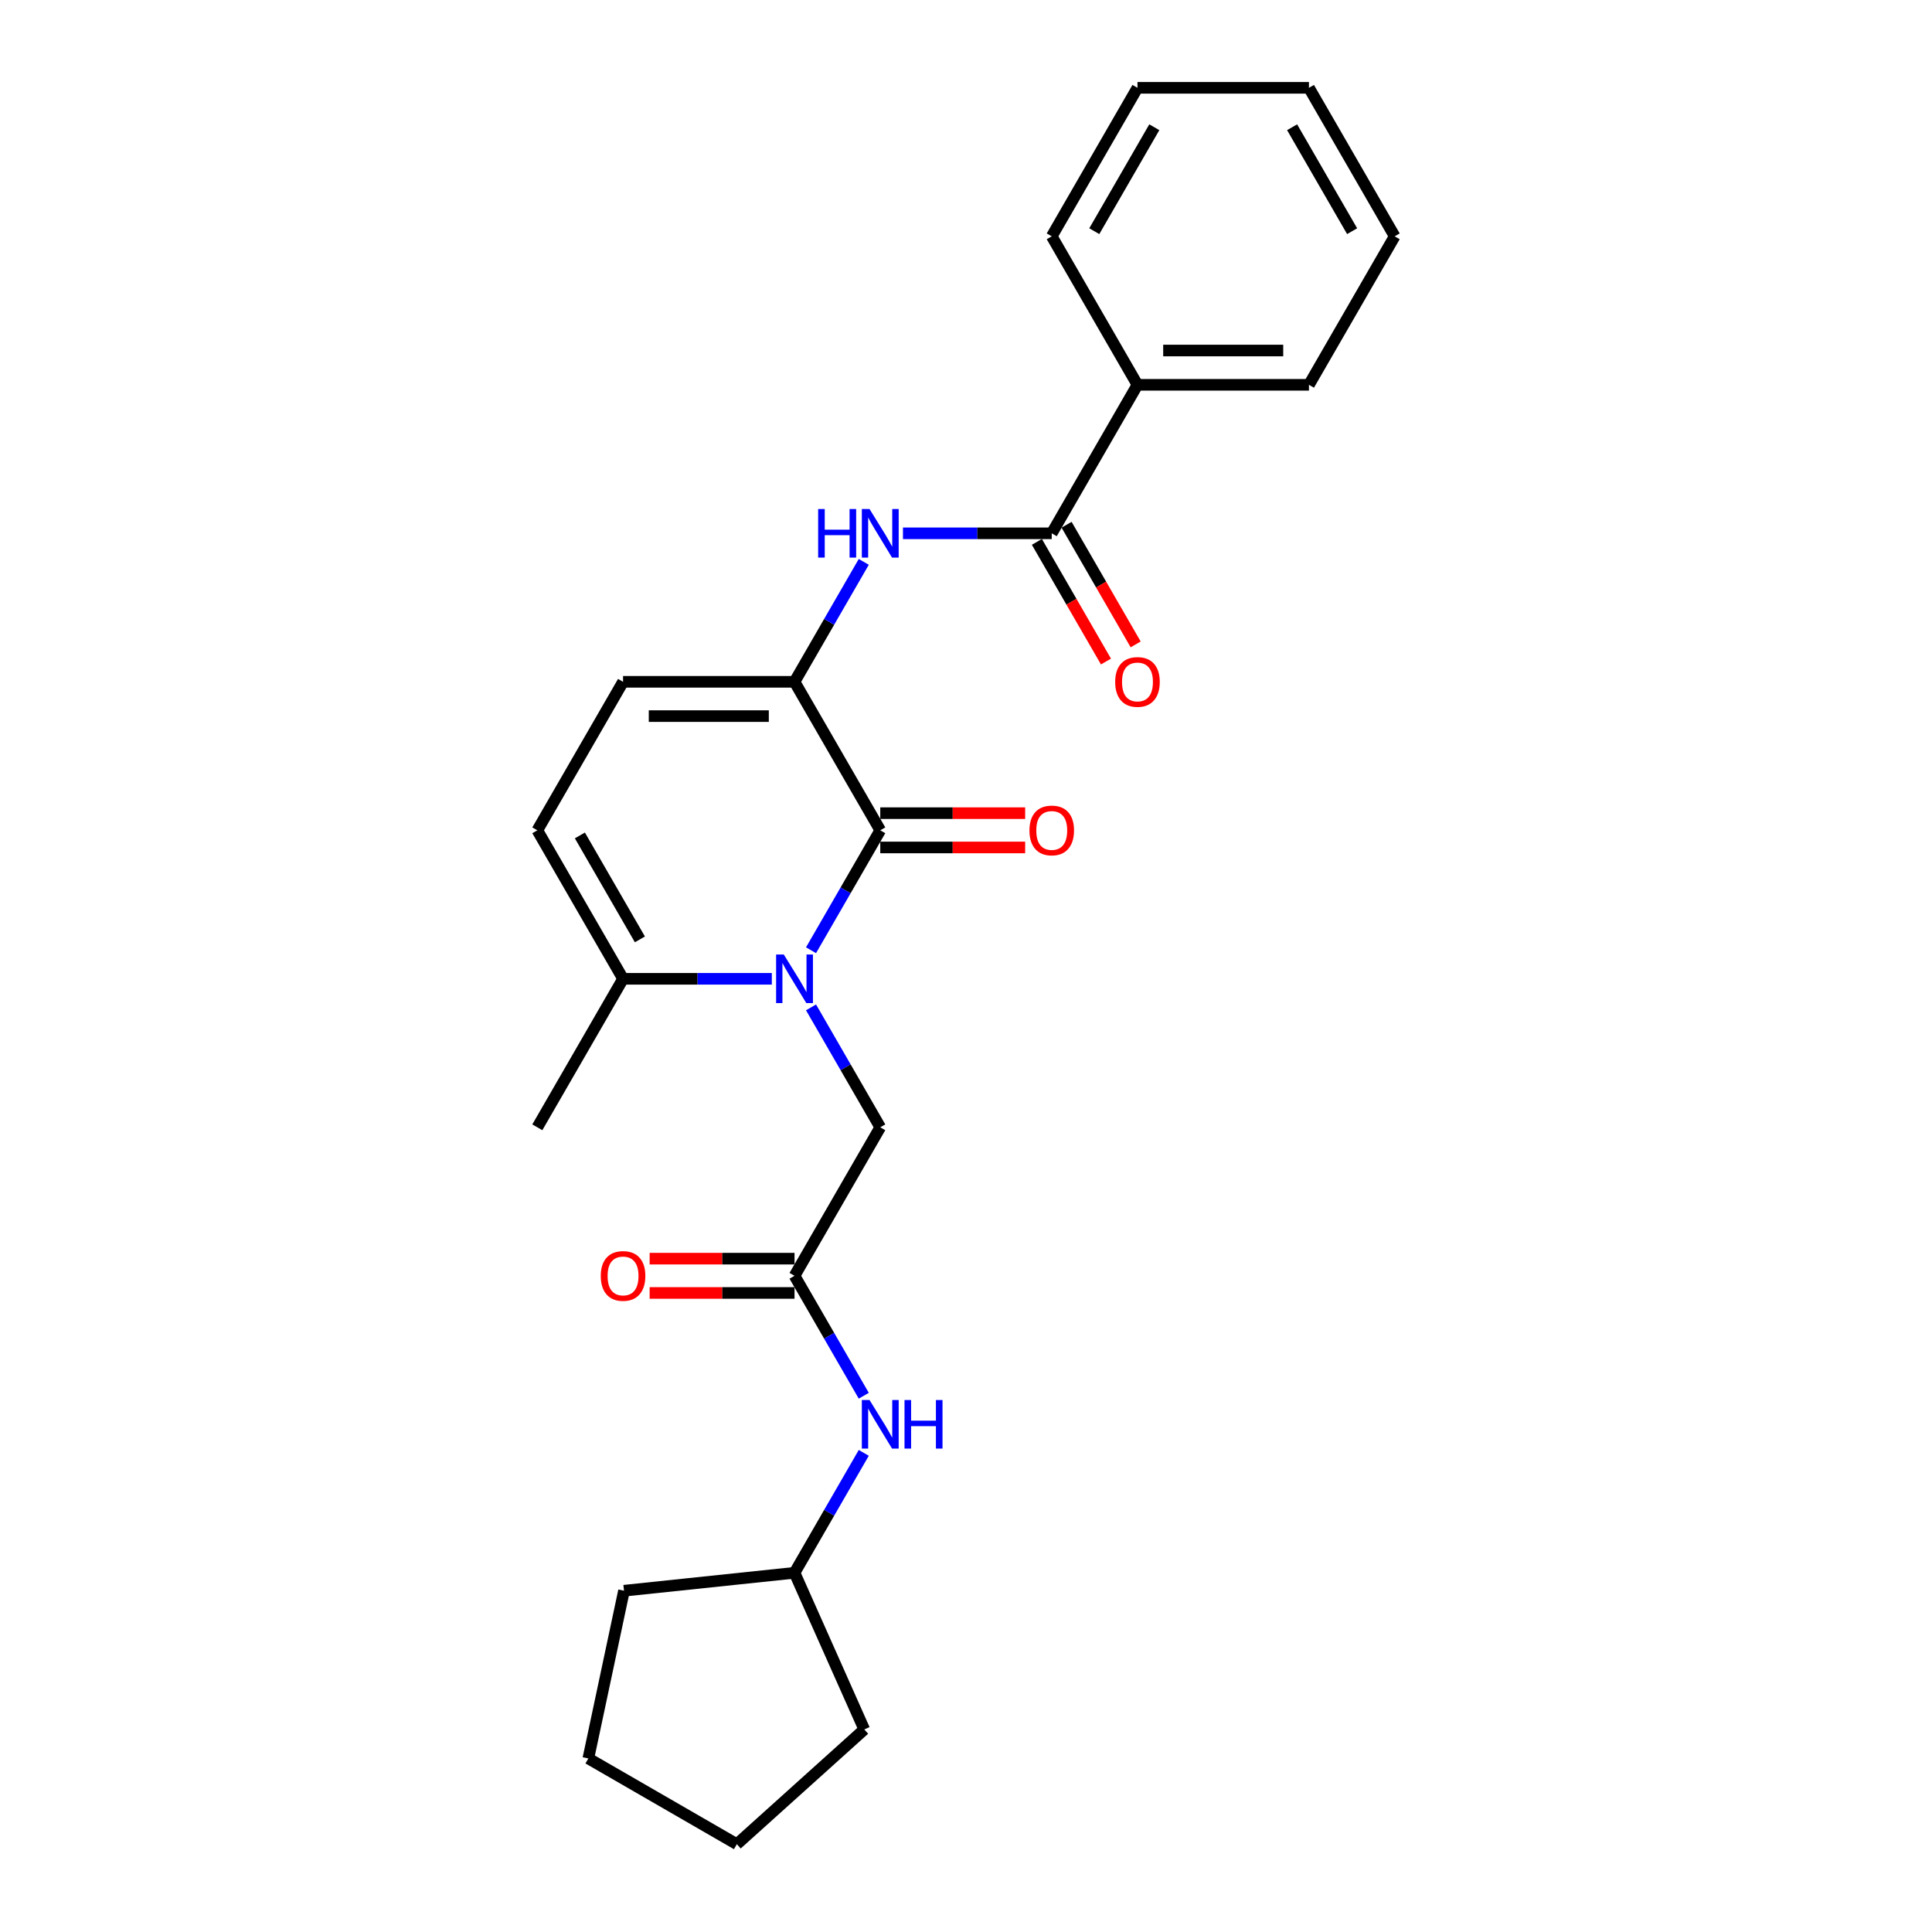 <?xml version='1.0' encoding='iso-8859-1'?>
<svg version='1.1' baseProfile='full'
              xmlns='http://www.w3.org/2000/svg'
                      xmlns:rdkit='http://www.rdkit.org/xml'
                      xmlns:xlink='http://www.w3.org/1999/xlink'
                  xml:space='preserve'
width='1000px' height='1000px' viewBox='0 0 1000 1000'>
<!-- END OF HEADER -->
<rect style='opacity:1.0;fill:#FFFFFF;stroke:none' width='1000' height='1000' x='0' y='0'> </rect>
<path class='bond-0' d='M 419.784,491.842 L 437.704,460.804' style='fill:none;fill-rule:evenodd;stroke:#0000FF;stroke-width:6px;stroke-linecap:butt;stroke-linejoin:miter;stroke-opacity:1' />
<path class='bond-0' d='M 437.704,460.804 L 455.623,429.766' style='fill:none;fill-rule:evenodd;stroke:#000000;stroke-width:6px;stroke-linecap:butt;stroke-linejoin:miter;stroke-opacity:1' />
<path class='bond-4' d='M 399.496,506.629 L 360.995,506.629' style='fill:none;fill-rule:evenodd;stroke:#0000FF;stroke-width:6px;stroke-linecap:butt;stroke-linejoin:miter;stroke-opacity:1' />
<path class='bond-4' d='M 360.995,506.629 L 322.494,506.629' style='fill:none;fill-rule:evenodd;stroke:#000000;stroke-width:6px;stroke-linecap:butt;stroke-linejoin:miter;stroke-opacity:1' />
<path class='bond-8' d='M 419.784,521.415 L 437.704,552.453' style='fill:none;fill-rule:evenodd;stroke:#0000FF;stroke-width:6px;stroke-linecap:butt;stroke-linejoin:miter;stroke-opacity:1' />
<path class='bond-8' d='M 437.704,552.453 L 455.623,583.491' style='fill:none;fill-rule:evenodd;stroke:#000000;stroke-width:6px;stroke-linecap:butt;stroke-linejoin:miter;stroke-opacity:1' />
<path class='bond-1' d='M 455.623,429.766 L 411.247,352.904' style='fill:none;fill-rule:evenodd;stroke:#000000;stroke-width:6px;stroke-linecap:butt;stroke-linejoin:miter;stroke-opacity:1' />
<path class='bond-9' d='M 455.623,438.642 L 493.122,438.642' style='fill:none;fill-rule:evenodd;stroke:#000000;stroke-width:6px;stroke-linecap:butt;stroke-linejoin:miter;stroke-opacity:1' />
<path class='bond-9' d='M 493.122,438.642 L 530.62,438.642' style='fill:none;fill-rule:evenodd;stroke:#FF0000;stroke-width:6px;stroke-linecap:butt;stroke-linejoin:miter;stroke-opacity:1' />
<path class='bond-9' d='M 455.623,420.891 L 493.122,420.891' style='fill:none;fill-rule:evenodd;stroke:#000000;stroke-width:6px;stroke-linecap:butt;stroke-linejoin:miter;stroke-opacity:1' />
<path class='bond-9' d='M 493.122,420.891 L 530.62,420.891' style='fill:none;fill-rule:evenodd;stroke:#FF0000;stroke-width:6px;stroke-linecap:butt;stroke-linejoin:miter;stroke-opacity:1' />
<path class='bond-2' d='M 411.247,352.904 L 429.167,321.866' style='fill:none;fill-rule:evenodd;stroke:#000000;stroke-width:6px;stroke-linecap:butt;stroke-linejoin:miter;stroke-opacity:1' />
<path class='bond-2' d='M 429.167,321.866 L 447.087,290.828' style='fill:none;fill-rule:evenodd;stroke:#0000FF;stroke-width:6px;stroke-linecap:butt;stroke-linejoin:miter;stroke-opacity:1' />
<path class='bond-25' d='M 411.247,352.904 L 322.494,352.904' style='fill:none;fill-rule:evenodd;stroke:#000000;stroke-width:6px;stroke-linecap:butt;stroke-linejoin:miter;stroke-opacity:1' />
<path class='bond-25' d='M 397.934,370.655 L 335.807,370.655' style='fill:none;fill-rule:evenodd;stroke:#000000;stroke-width:6px;stroke-linecap:butt;stroke-linejoin:miter;stroke-opacity:1' />
<path class='bond-3' d='M 467.374,276.042 L 505.875,276.042' style='fill:none;fill-rule:evenodd;stroke:#0000FF;stroke-width:6px;stroke-linecap:butt;stroke-linejoin:miter;stroke-opacity:1' />
<path class='bond-3' d='M 505.875,276.042 L 544.377,276.042' style='fill:none;fill-rule:evenodd;stroke:#000000;stroke-width:6px;stroke-linecap:butt;stroke-linejoin:miter;stroke-opacity:1' />
<path class='bond-11' d='M 536.69,280.479 L 554.569,311.446' style='fill:none;fill-rule:evenodd;stroke:#000000;stroke-width:6px;stroke-linecap:butt;stroke-linejoin:miter;stroke-opacity:1' />
<path class='bond-11' d='M 554.569,311.446 L 572.448,342.413' style='fill:none;fill-rule:evenodd;stroke:#FF0000;stroke-width:6px;stroke-linecap:butt;stroke-linejoin:miter;stroke-opacity:1' />
<path class='bond-11' d='M 552.063,271.604 L 569.942,302.571' style='fill:none;fill-rule:evenodd;stroke:#000000;stroke-width:6px;stroke-linecap:butt;stroke-linejoin:miter;stroke-opacity:1' />
<path class='bond-11' d='M 569.942,302.571 L 587.82,333.538' style='fill:none;fill-rule:evenodd;stroke:#FF0000;stroke-width:6px;stroke-linecap:butt;stroke-linejoin:miter;stroke-opacity:1' />
<path class='bond-12' d='M 544.377,276.042 L 588.753,199.179' style='fill:none;fill-rule:evenodd;stroke:#000000;stroke-width:6px;stroke-linecap:butt;stroke-linejoin:miter;stroke-opacity:1' />
<path class='bond-6' d='M 322.494,506.629 L 278.117,429.766' style='fill:none;fill-rule:evenodd;stroke:#000000;stroke-width:6px;stroke-linecap:butt;stroke-linejoin:miter;stroke-opacity:1' />
<path class='bond-6' d='M 331.21,486.224 L 300.146,432.42' style='fill:none;fill-rule:evenodd;stroke:#000000;stroke-width:6px;stroke-linecap:butt;stroke-linejoin:miter;stroke-opacity:1' />
<path class='bond-15' d='M 322.494,506.629 L 278.117,583.491' style='fill:none;fill-rule:evenodd;stroke:#000000;stroke-width:6px;stroke-linecap:butt;stroke-linejoin:miter;stroke-opacity:1' />
<path class='bond-5' d='M 322.494,352.904 L 278.117,429.766' style='fill:none;fill-rule:evenodd;stroke:#000000;stroke-width:6px;stroke-linecap:butt;stroke-linejoin:miter;stroke-opacity:1' />
<path class='bond-7' d='M 411.247,660.353 L 455.623,583.491' style='fill:none;fill-rule:evenodd;stroke:#000000;stroke-width:6px;stroke-linecap:butt;stroke-linejoin:miter;stroke-opacity:1' />
<path class='bond-10' d='M 411.247,660.353 L 429.167,691.392' style='fill:none;fill-rule:evenodd;stroke:#000000;stroke-width:6px;stroke-linecap:butt;stroke-linejoin:miter;stroke-opacity:1' />
<path class='bond-10' d='M 429.167,691.392 L 447.087,722.43' style='fill:none;fill-rule:evenodd;stroke:#0000FF;stroke-width:6px;stroke-linecap:butt;stroke-linejoin:miter;stroke-opacity:1' />
<path class='bond-13' d='M 411.247,651.478 L 373.749,651.478' style='fill:none;fill-rule:evenodd;stroke:#000000;stroke-width:6px;stroke-linecap:butt;stroke-linejoin:miter;stroke-opacity:1' />
<path class='bond-13' d='M 373.749,651.478 L 336.251,651.478' style='fill:none;fill-rule:evenodd;stroke:#FF0000;stroke-width:6px;stroke-linecap:butt;stroke-linejoin:miter;stroke-opacity:1' />
<path class='bond-13' d='M 411.247,669.229 L 373.749,669.229' style='fill:none;fill-rule:evenodd;stroke:#000000;stroke-width:6px;stroke-linecap:butt;stroke-linejoin:miter;stroke-opacity:1' />
<path class='bond-13' d='M 373.749,669.229 L 336.251,669.229' style='fill:none;fill-rule:evenodd;stroke:#FF0000;stroke-width:6px;stroke-linecap:butt;stroke-linejoin:miter;stroke-opacity:1' />
<path class='bond-14' d='M 447.087,752.002 L 429.167,783.04' style='fill:none;fill-rule:evenodd;stroke:#0000FF;stroke-width:6px;stroke-linecap:butt;stroke-linejoin:miter;stroke-opacity:1' />
<path class='bond-14' d='M 429.167,783.04 L 411.247,814.078' style='fill:none;fill-rule:evenodd;stroke:#000000;stroke-width:6px;stroke-linecap:butt;stroke-linejoin:miter;stroke-opacity:1' />
<path class='bond-16' d='M 588.753,199.179 L 677.506,199.179' style='fill:none;fill-rule:evenodd;stroke:#000000;stroke-width:6px;stroke-linecap:butt;stroke-linejoin:miter;stroke-opacity:1' />
<path class='bond-16' d='M 602.066,181.429 L 664.193,181.429' style='fill:none;fill-rule:evenodd;stroke:#000000;stroke-width:6px;stroke-linecap:butt;stroke-linejoin:miter;stroke-opacity:1' />
<path class='bond-17' d='M 588.753,199.179 L 544.377,122.317' style='fill:none;fill-rule:evenodd;stroke:#000000;stroke-width:6px;stroke-linecap:butt;stroke-linejoin:miter;stroke-opacity:1' />
<path class='bond-18' d='M 411.247,814.078 L 447.346,895.158' style='fill:none;fill-rule:evenodd;stroke:#000000;stroke-width:6px;stroke-linecap:butt;stroke-linejoin:miter;stroke-opacity:1' />
<path class='bond-19' d='M 411.247,814.078 L 322.98,823.355' style='fill:none;fill-rule:evenodd;stroke:#000000;stroke-width:6px;stroke-linecap:butt;stroke-linejoin:miter;stroke-opacity:1' />
<path class='bond-21' d='M 677.506,199.179 L 721.883,122.317' style='fill:none;fill-rule:evenodd;stroke:#000000;stroke-width:6px;stroke-linecap:butt;stroke-linejoin:miter;stroke-opacity:1' />
<path class='bond-20' d='M 544.377,122.317 L 588.753,45.455' style='fill:none;fill-rule:evenodd;stroke:#000000;stroke-width:6px;stroke-linecap:butt;stroke-linejoin:miter;stroke-opacity:1' />
<path class='bond-20' d='M 566.405,119.663 L 597.469,65.859' style='fill:none;fill-rule:evenodd;stroke:#000000;stroke-width:6px;stroke-linecap:butt;stroke-linejoin:miter;stroke-opacity:1' />
<path class='bond-22' d='M 447.346,895.158 L 381.39,954.545' style='fill:none;fill-rule:evenodd;stroke:#000000;stroke-width:6px;stroke-linecap:butt;stroke-linejoin:miter;stroke-opacity:1' />
<path class='bond-23' d='M 322.98,823.355 L 304.527,910.169' style='fill:none;fill-rule:evenodd;stroke:#000000;stroke-width:6px;stroke-linecap:butt;stroke-linejoin:miter;stroke-opacity:1' />
<path class='bond-24' d='M 588.753,45.455 L 677.506,45.455' style='fill:none;fill-rule:evenodd;stroke:#000000;stroke-width:6px;stroke-linecap:butt;stroke-linejoin:miter;stroke-opacity:1' />
<path class='bond-27' d='M 721.883,122.317 L 677.506,45.455' style='fill:none;fill-rule:evenodd;stroke:#000000;stroke-width:6px;stroke-linecap:butt;stroke-linejoin:miter;stroke-opacity:1' />
<path class='bond-27' d='M 699.854,119.663 L 668.79,65.859' style='fill:none;fill-rule:evenodd;stroke:#000000;stroke-width:6px;stroke-linecap:butt;stroke-linejoin:miter;stroke-opacity:1' />
<path class='bond-26' d='M 381.39,954.545 L 304.527,910.169' style='fill:none;fill-rule:evenodd;stroke:#000000;stroke-width:6px;stroke-linecap:butt;stroke-linejoin:miter;stroke-opacity:1' />
<path  class='atom-0' d='M 405.691 494.061
L 413.927 507.374
Q 414.744 508.688, 416.057 511.066
Q 417.371 513.445, 417.442 513.587
L 417.442 494.061
L 420.779 494.061
L 420.779 519.196
L 417.335 519.196
L 408.496 504.641
Q 407.466 502.937, 406.366 500.984
Q 405.301 499.031, 404.981 498.428
L 404.981 519.196
L 401.715 519.196
L 401.715 494.061
L 405.691 494.061
' fill='#0000FF'/>
<path  class='atom-3' d='M 423.477 263.474
L 426.885 263.474
L 426.885 274.16
L 439.737 274.16
L 439.737 263.474
L 443.145 263.474
L 443.145 288.609
L 439.737 288.609
L 439.737 277
L 426.885 277
L 426.885 288.609
L 423.477 288.609
L 423.477 263.474
' fill='#0000FF'/>
<path  class='atom-3' d='M 450.068 263.474
L 458.304 276.787
Q 459.12 278.101, 460.434 280.479
Q 461.747 282.858, 461.818 283
L 461.818 263.474
L 465.156 263.474
L 465.156 288.609
L 461.712 288.609
L 452.872 274.054
Q 451.843 272.35, 450.742 270.397
Q 449.677 268.444, 449.358 267.841
L 449.358 288.609
L 446.091 288.609
L 446.091 263.474
L 450.068 263.474
' fill='#0000FF'/>
<path  class='atom-10' d='M 532.839 429.837
Q 532.839 423.802, 535.821 420.43
Q 538.803 417.057, 544.377 417.057
Q 549.95 417.057, 552.932 420.43
Q 555.914 423.802, 555.914 429.837
Q 555.914 435.944, 552.897 439.423
Q 549.879 442.866, 544.377 442.866
Q 538.838 442.866, 535.821 439.423
Q 532.839 435.979, 532.839 429.837
M 544.377 440.026
Q 548.211 440.026, 550.27 437.47
Q 552.364 434.879, 552.364 429.837
Q 552.364 424.903, 550.27 422.418
Q 548.211 419.897, 544.377 419.897
Q 540.542 419.897, 538.448 422.382
Q 536.389 424.867, 536.389 429.837
Q 536.389 434.914, 538.448 437.47
Q 540.542 440.026, 544.377 440.026
' fill='#FF0000'/>
<path  class='atom-11' d='M 450.068 724.648
L 458.304 737.961
Q 459.12 739.275, 460.434 741.653
Q 461.747 744.032, 461.818 744.174
L 461.818 724.648
L 465.156 724.648
L 465.156 749.783
L 461.712 749.783
L 452.872 735.228
Q 451.843 733.524, 450.742 731.571
Q 449.677 729.619, 449.358 729.015
L 449.358 749.783
L 446.091 749.783
L 446.091 724.648
L 450.068 724.648
' fill='#0000FF'/>
<path  class='atom-11' d='M 468.173 724.648
L 471.581 724.648
L 471.581 735.334
L 484.433 735.334
L 484.433 724.648
L 487.841 724.648
L 487.841 749.783
L 484.433 749.783
L 484.433 738.174
L 471.581 738.174
L 471.581 749.783
L 468.173 749.783
L 468.173 724.648
' fill='#0000FF'/>
<path  class='atom-12' d='M 577.215 352.975
Q 577.215 346.94, 580.197 343.567
Q 583.179 340.195, 588.753 340.195
Q 594.327 340.195, 597.309 343.567
Q 600.291 346.94, 600.291 352.975
Q 600.291 359.081, 597.273 362.56
Q 594.256 366.004, 588.753 366.004
Q 583.215 366.004, 580.197 362.56
Q 577.215 359.117, 577.215 352.975
M 588.753 363.164
Q 592.587 363.164, 594.646 360.608
Q 596.741 358.016, 596.741 352.975
Q 596.741 348.04, 594.646 345.555
Q 592.587 343.035, 588.753 343.035
Q 584.919 343.035, 582.824 345.52
Q 580.765 348.005, 580.765 352.975
Q 580.765 358.052, 582.824 360.608
Q 584.919 363.164, 588.753 363.164
' fill='#FF0000'/>
<path  class='atom-14' d='M 310.956 660.424
Q 310.956 654.389, 313.938 651.017
Q 316.92 647.644, 322.494 647.644
Q 328.068 647.644, 331.05 651.017
Q 334.032 654.389, 334.032 660.424
Q 334.032 666.531, 331.014 670.01
Q 327.997 673.453, 322.494 673.453
Q 316.956 673.453, 313.938 670.01
Q 310.956 666.566, 310.956 660.424
M 322.494 670.613
Q 326.328 670.613, 328.387 668.057
Q 330.482 665.466, 330.482 660.424
Q 330.482 655.49, 328.387 653.005
Q 326.328 650.484, 322.494 650.484
Q 318.66 650.484, 316.565 652.969
Q 314.506 655.454, 314.506 660.424
Q 314.506 665.501, 316.565 668.057
Q 318.66 670.613, 322.494 670.613
' fill='#FF0000'/>
</svg>
